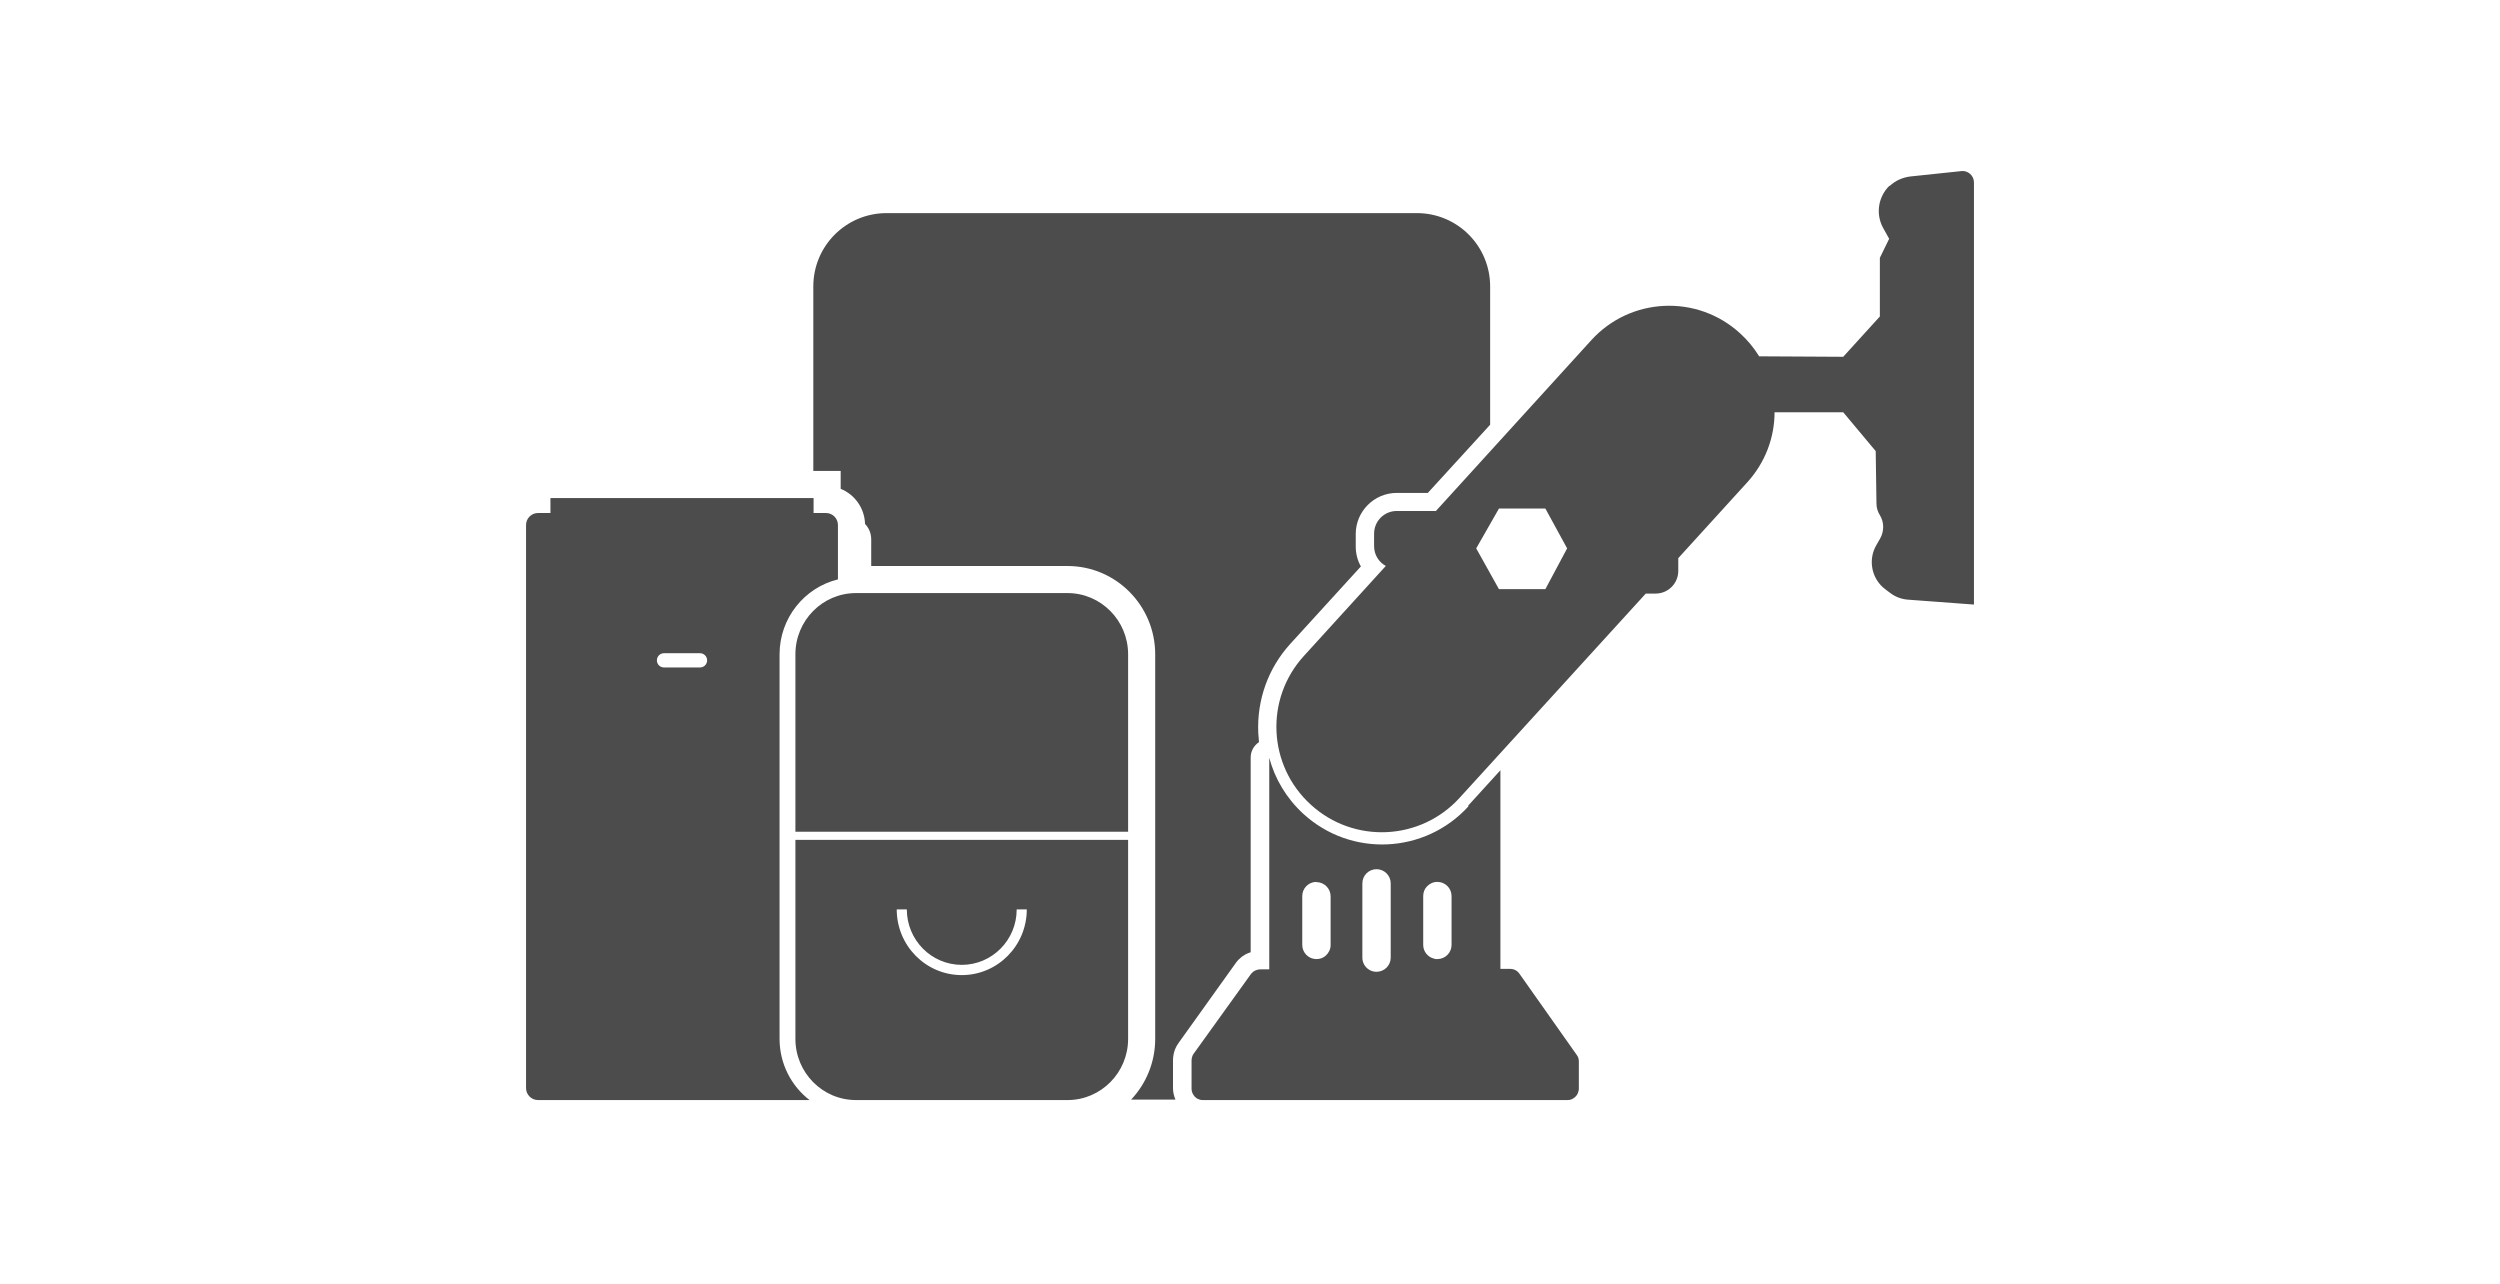 <svg xmlns="http://www.w3.org/2000/svg" width="74" height="38" viewBox="0 0 74 38" fill="none"><path fill-rule="evenodd" clip-rule="evenodd" d="M56.541 5.224C56.317 5.253 56.1 5.347 55.934 5.506V5.491C55.594 5.817 55.514 6.33 55.738 6.742L55.919 7.068L55.644 7.632V9.368L54.559 10.561L52.071 10.547C51.919 10.301 51.731 10.069 51.507 9.867C50.234 8.702 48.26 8.796 47.103 10.069L42.503 15.125H41.346C40.969 15.125 40.673 15.429 40.673 15.797V16.166C40.673 16.419 40.81 16.637 41.02 16.752L38.597 19.414C37.433 20.687 37.527 22.661 38.8 23.818C40.073 24.983 42.047 24.889 43.204 23.616L48.715 17.57H49.005C49.381 17.57 49.677 17.266 49.677 16.897V16.521L51.717 14.279C52.252 13.693 52.527 12.948 52.527 12.203H54.559L55.521 13.353L55.543 14.901C55.543 15.024 55.579 15.147 55.644 15.248C55.774 15.458 55.774 15.725 55.651 15.942L55.543 16.13C55.283 16.571 55.398 17.143 55.811 17.447L55.955 17.555C56.107 17.671 56.288 17.736 56.476 17.75L58.429 17.895V5.397C58.429 5.202 58.255 5.043 58.06 5.064L56.541 5.224ZM44.369 15.053L43.696 16.232L44.369 17.439H45.743L46.387 16.232L45.743 15.053H44.369ZM44.412 22.799L43.458 23.847L43.465 23.869C42.177 25.279 39.993 25.381 38.583 24.093C38.077 23.63 37.736 23.052 37.57 22.43V28.693H37.303C37.252 28.693 37.194 28.708 37.151 28.729C37.142 28.735 37.134 28.74 37.126 28.744L37.126 28.744C37.113 28.751 37.102 28.757 37.093 28.765C37.071 28.78 37.028 28.831 37.028 28.831L35.328 31.196L35.328 31.196C35.314 31.217 35.299 31.239 35.292 31.268C35.278 31.304 35.27 31.347 35.27 31.391V32.223C35.27 32.295 35.292 32.36 35.328 32.411C35.357 32.461 35.4 32.497 35.451 32.526C35.495 32.548 35.545 32.562 35.603 32.562H46.401C46.444 32.562 46.481 32.555 46.517 32.541C46.553 32.526 46.582 32.505 46.611 32.483L46.611 32.483C46.647 32.454 46.676 32.418 46.698 32.374C46.719 32.324 46.734 32.273 46.734 32.223V31.427C46.734 31.355 46.719 31.29 46.676 31.232L44.976 28.823C44.911 28.729 44.81 28.679 44.702 28.679H44.412V22.799ZM40.745 25.728C40.514 25.728 40.326 25.916 40.326 26.147V28.346C40.326 28.498 40.405 28.628 40.521 28.7C40.586 28.744 40.666 28.765 40.745 28.765C40.977 28.765 41.165 28.577 41.165 28.346V26.147C41.165 25.916 40.977 25.728 40.745 25.728ZM38.547 26.523C38.547 26.292 38.735 26.104 38.966 26.104V26.111C39.197 26.111 39.386 26.299 39.386 26.531V27.977C39.386 28.1 39.328 28.209 39.241 28.288C39.169 28.353 39.075 28.389 38.966 28.389C38.735 28.389 38.547 28.201 38.547 27.97V26.523ZM42.242 26.234C42.17 26.306 42.127 26.408 42.127 26.523V27.97C42.127 28.165 42.264 28.331 42.445 28.375C42.474 28.389 42.51 28.389 42.546 28.389C42.778 28.389 42.966 28.201 42.966 27.97V26.523C42.966 26.292 42.778 26.104 42.546 26.104C42.423 26.104 42.322 26.154 42.242 26.234ZM34.721 32.215V31.384C34.721 31.275 34.742 31.167 34.779 31.065C34.807 30.993 34.844 30.928 34.887 30.87L36.579 28.505C36.63 28.433 36.688 28.375 36.753 28.324C36.782 28.302 36.861 28.252 36.89 28.237C36.934 28.216 36.977 28.201 37.02 28.187V22.422C37.02 22.234 37.115 22.068 37.266 21.967L37.256 21.833L37.245 21.699C37.201 20.723 37.534 19.783 38.192 19.059L40.282 16.767C40.181 16.586 40.13 16.39 40.13 16.174V15.805C40.13 15.139 40.673 14.59 41.346 14.59H42.264L44.108 12.572V8.478C44.108 7.278 43.139 6.308 41.939 6.308H26.244C25.044 6.308 24.074 7.278 24.074 8.478V13.94H24.884V14.469C25.298 14.637 25.592 15.038 25.605 15.509C25.719 15.626 25.788 15.786 25.788 15.964V16.754H31.598C33.039 16.754 34.194 17.932 34.194 19.367V30.75C34.194 31.444 33.924 32.078 33.482 32.548H34.793C34.749 32.44 34.721 32.331 34.721 32.215ZM24.082 14.742H16.293V15.185H15.926C15.73 15.185 15.571 15.344 15.571 15.54V32.207C15.571 32.299 15.606 32.383 15.664 32.446C15.729 32.518 15.822 32.562 15.926 32.562H23.963C23.422 32.145 23.075 31.487 23.075 30.75V19.367C23.075 18.297 23.809 17.393 24.803 17.15V15.54C24.803 15.344 24.645 15.185 24.448 15.185H24.082V14.742ZM19.444 19.546C19.444 19.43 19.538 19.335 19.655 19.335H20.72C20.837 19.335 20.931 19.43 20.931 19.546C20.931 19.663 20.837 19.757 20.72 19.757H19.655C19.538 19.757 19.444 19.663 19.444 19.546ZM23.544 19.367C23.544 18.367 24.347 17.555 25.338 17.555H31.598C32.589 17.555 33.392 18.367 33.392 19.367V24.619H23.544V19.367ZM23.544 24.861H33.392V30.75C33.392 31.751 32.589 32.562 31.598 32.562H25.338C24.347 32.562 23.544 31.751 23.544 30.75V24.861ZM28.468 28.56C27.57 28.56 26.842 27.825 26.842 26.918H26.543C26.543 27.992 27.405 28.863 28.468 28.863C29.531 28.863 30.393 27.992 30.393 26.918H30.094C30.094 27.825 29.366 28.56 28.468 28.56Z" fill="#4C4C4C"></path></svg>